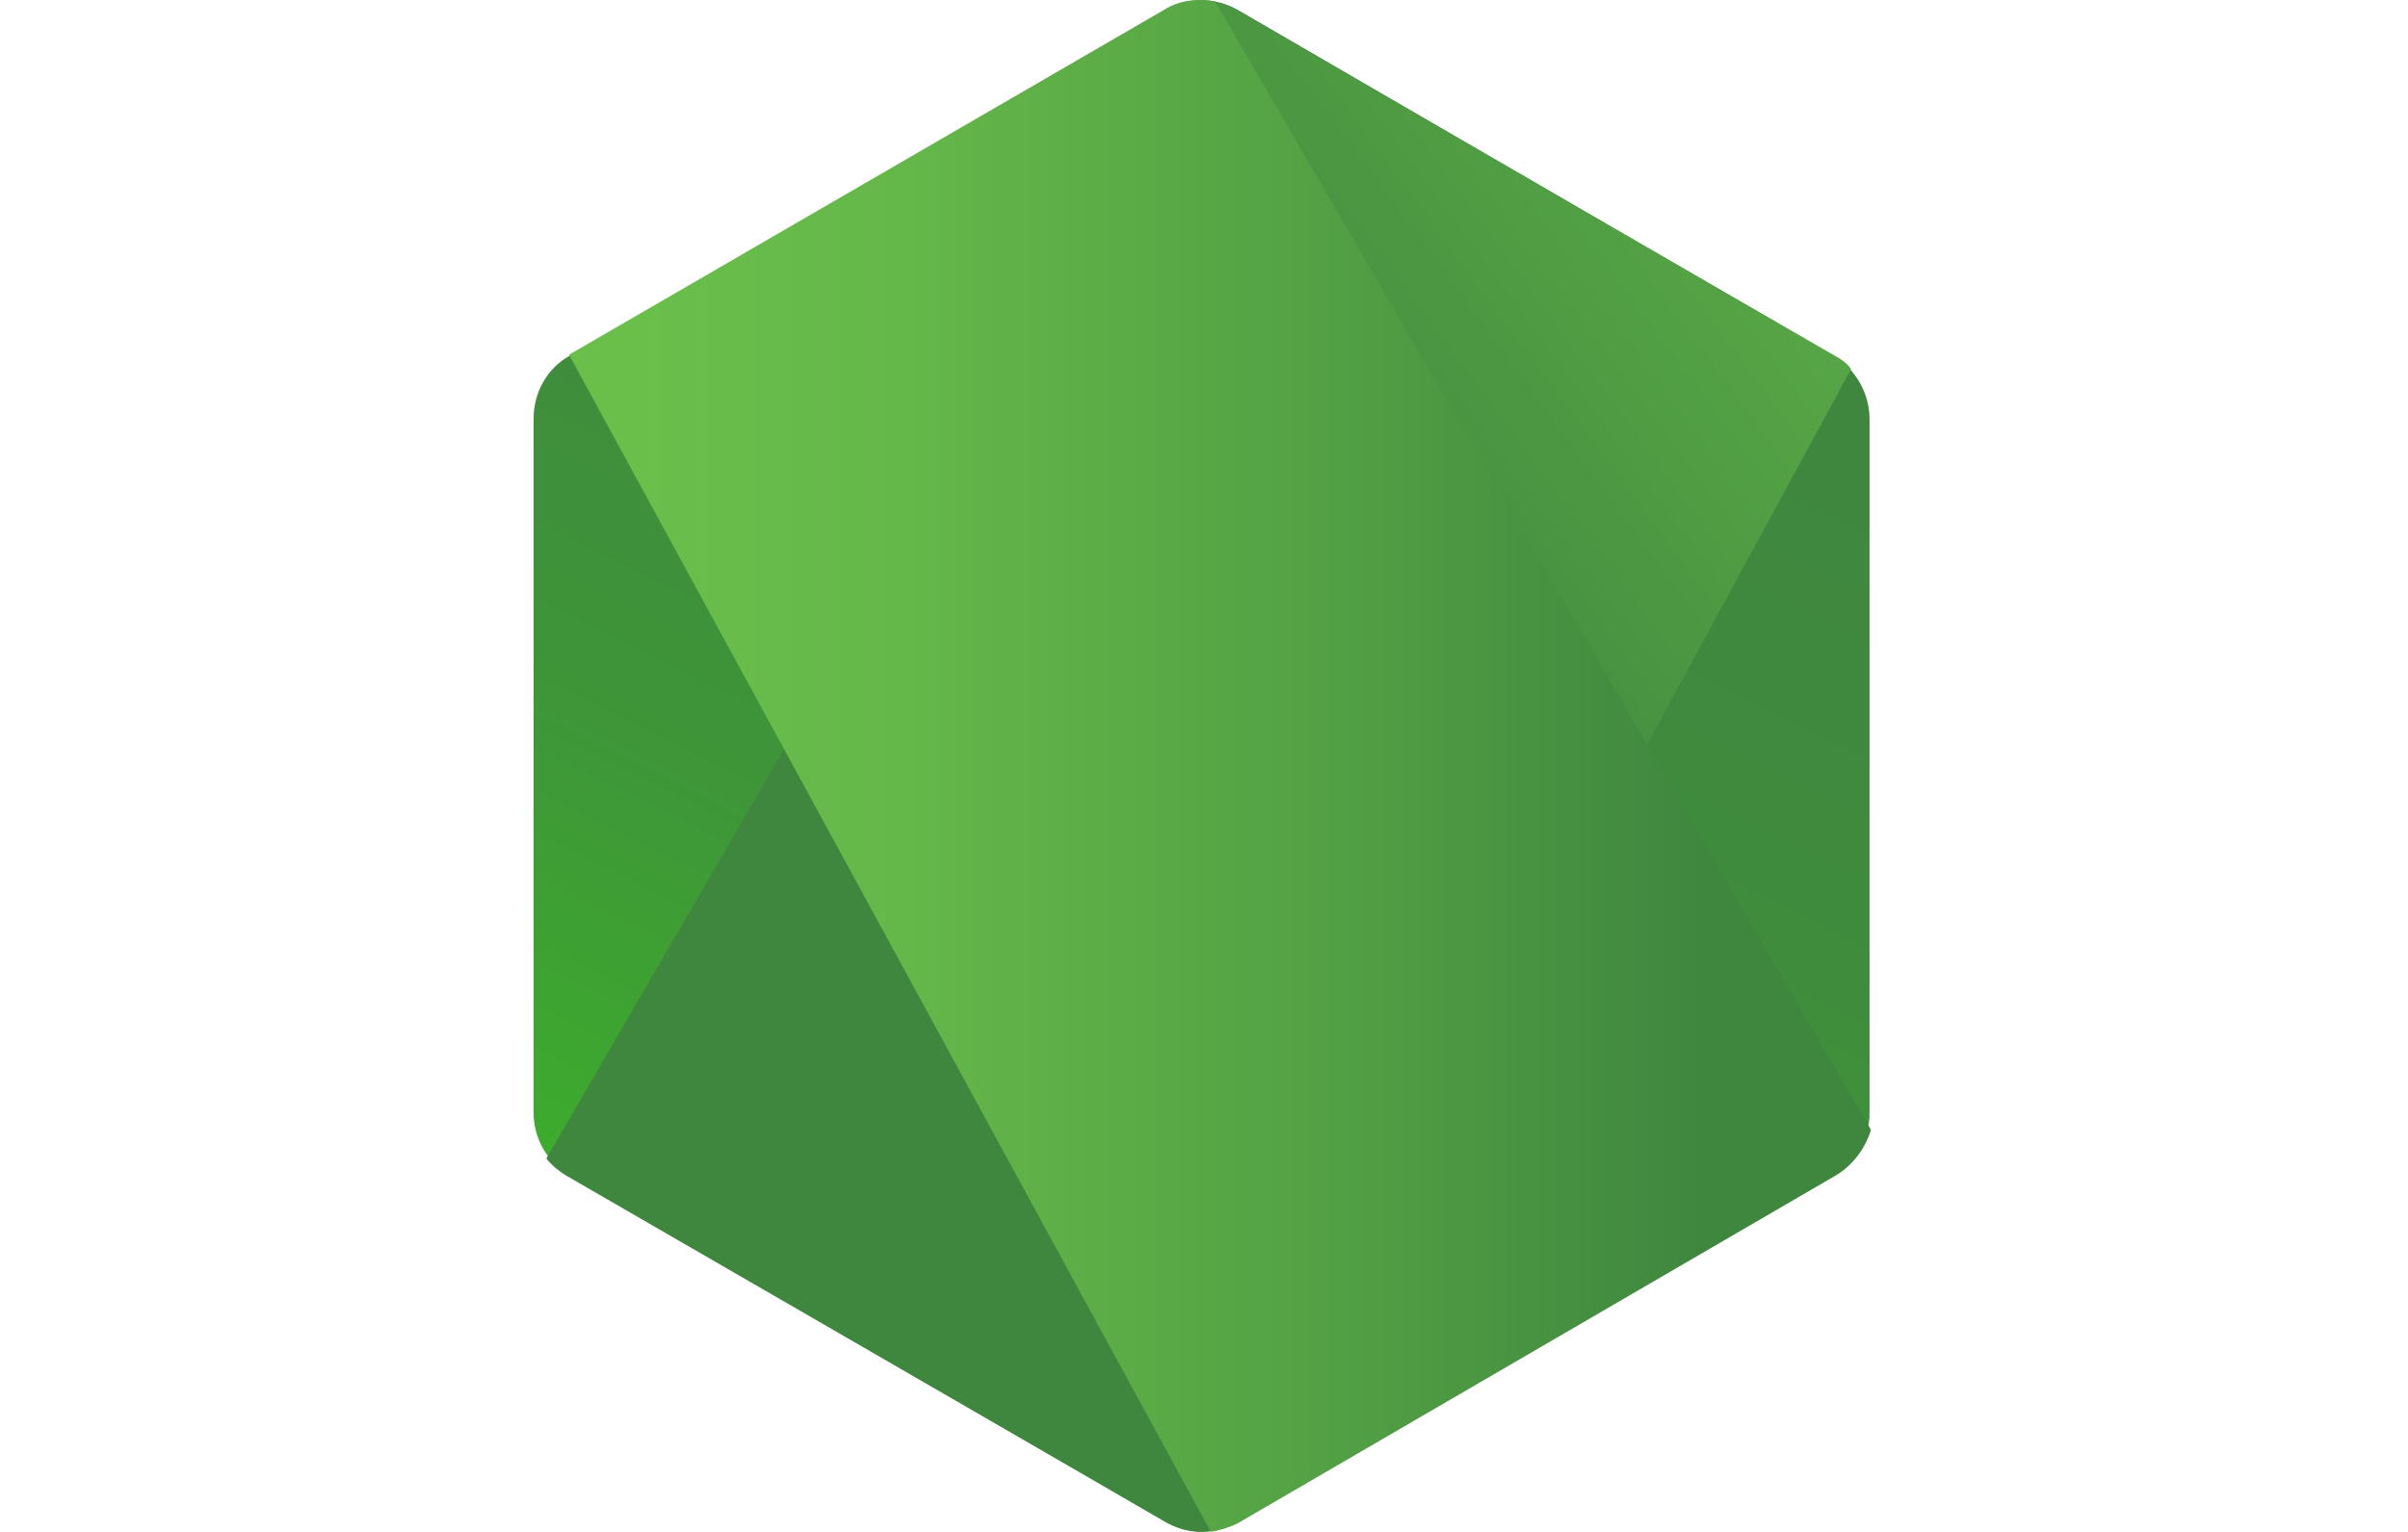 <svg
	width="88"
	height="56"
	viewBox="0 0 88 56"
	fill="none"
	xmlns="http://www.w3.org/2000/svg"
>
	<g clip-path="url(#clip0_1232_5470)">
		<path
			d="M45.231 0.361C44.403 -0.108 43.419 -0.108 42.591 0.361L20.794 13.02C19.966 13.489 19.5 14.374 19.5 15.312V40.682C19.5 41.62 20.018 42.505 20.794 42.974L42.591 55.633C43.419 56.102 44.403 56.102 45.231 55.633L67.027 42.974C67.856 42.505 68.322 41.62 68.322 40.682V15.312C68.322 14.374 67.804 13.489 67.027 13.02L45.231 0.361Z"
			fill="url(#paint0_linear_1232_5470)"
		/>
		<path
			d="M67.079 13.02L45.18 0.361C44.972 0.257 44.714 0.152 44.507 0.1L19.966 42.349C20.173 42.61 20.432 42.818 20.691 42.974L42.591 55.633C43.212 55.998 43.937 56.102 44.61 55.894L67.649 13.489C67.493 13.28 67.287 13.124 67.079 13.02Z"
			fill="url(#paint1_linear_1232_5470)"
		/>
		<path
			d="M67.08 42.974C67.701 42.609 68.167 41.984 68.374 41.306L44.403 0.047C43.782 -0.057 43.109 -0.005 42.54 0.36L20.795 12.967L44.248 55.997C44.559 55.945 44.921 55.841 45.232 55.685L67.08 42.974Z"
			fill="url(#paint2_linear_1232_5470)"
		/>
	</g>
	<defs>
		<linearGradient
			id="paint0_linear_1232_5470"
			x1="52.788"
			y1="9.789"
			x2="32.883"
			y2="50.144"
			gradientUnits="userSpaceOnUse"
		>
			<stop stop-color="#3F873F" />
			<stop offset="0.33" stop-color="#3F8B3D" />
			<stop offset="0.637" stop-color="#3E9638" />
			<stop offset="0.934" stop-color="#3DA92E" />
			<stop offset="1" stop-color="#3DAE2B" />
		</linearGradient>
		<linearGradient
			id="paint1_linear_1232_5470"
			x1="40.599"
			y1="30.96"
			x2="96.137"
			y2="-9.822"
			gradientUnits="userSpaceOnUse"
		>
			<stop offset="0.138" stop-color="#3F873F" />
			<stop offset="0.402" stop-color="#52A044" />
			<stop offset="0.713" stop-color="#64B749" />
			<stop offset="0.908" stop-color="#6ABF4B" />
		</linearGradient>
		<linearGradient
			id="paint2_linear_1232_5470"
			x1="18.701"
			y1="27.988"
			x2="69.137"
			y2="27.988"
			gradientUnits="userSpaceOnUse"
		>
			<stop offset="0.092" stop-color="#6ABF4B" />
			<stop offset="0.287" stop-color="#64B749" />
			<stop offset="0.598" stop-color="#52A044" />
			<stop offset="0.862" stop-color="#3F873F" />
		</linearGradient>
		<clipPath id="clip0_1232_5470">
			<rect width="87" height="56" fill="white" transform="translate(0.5)" />
		</clipPath>
	</defs>
</svg>

